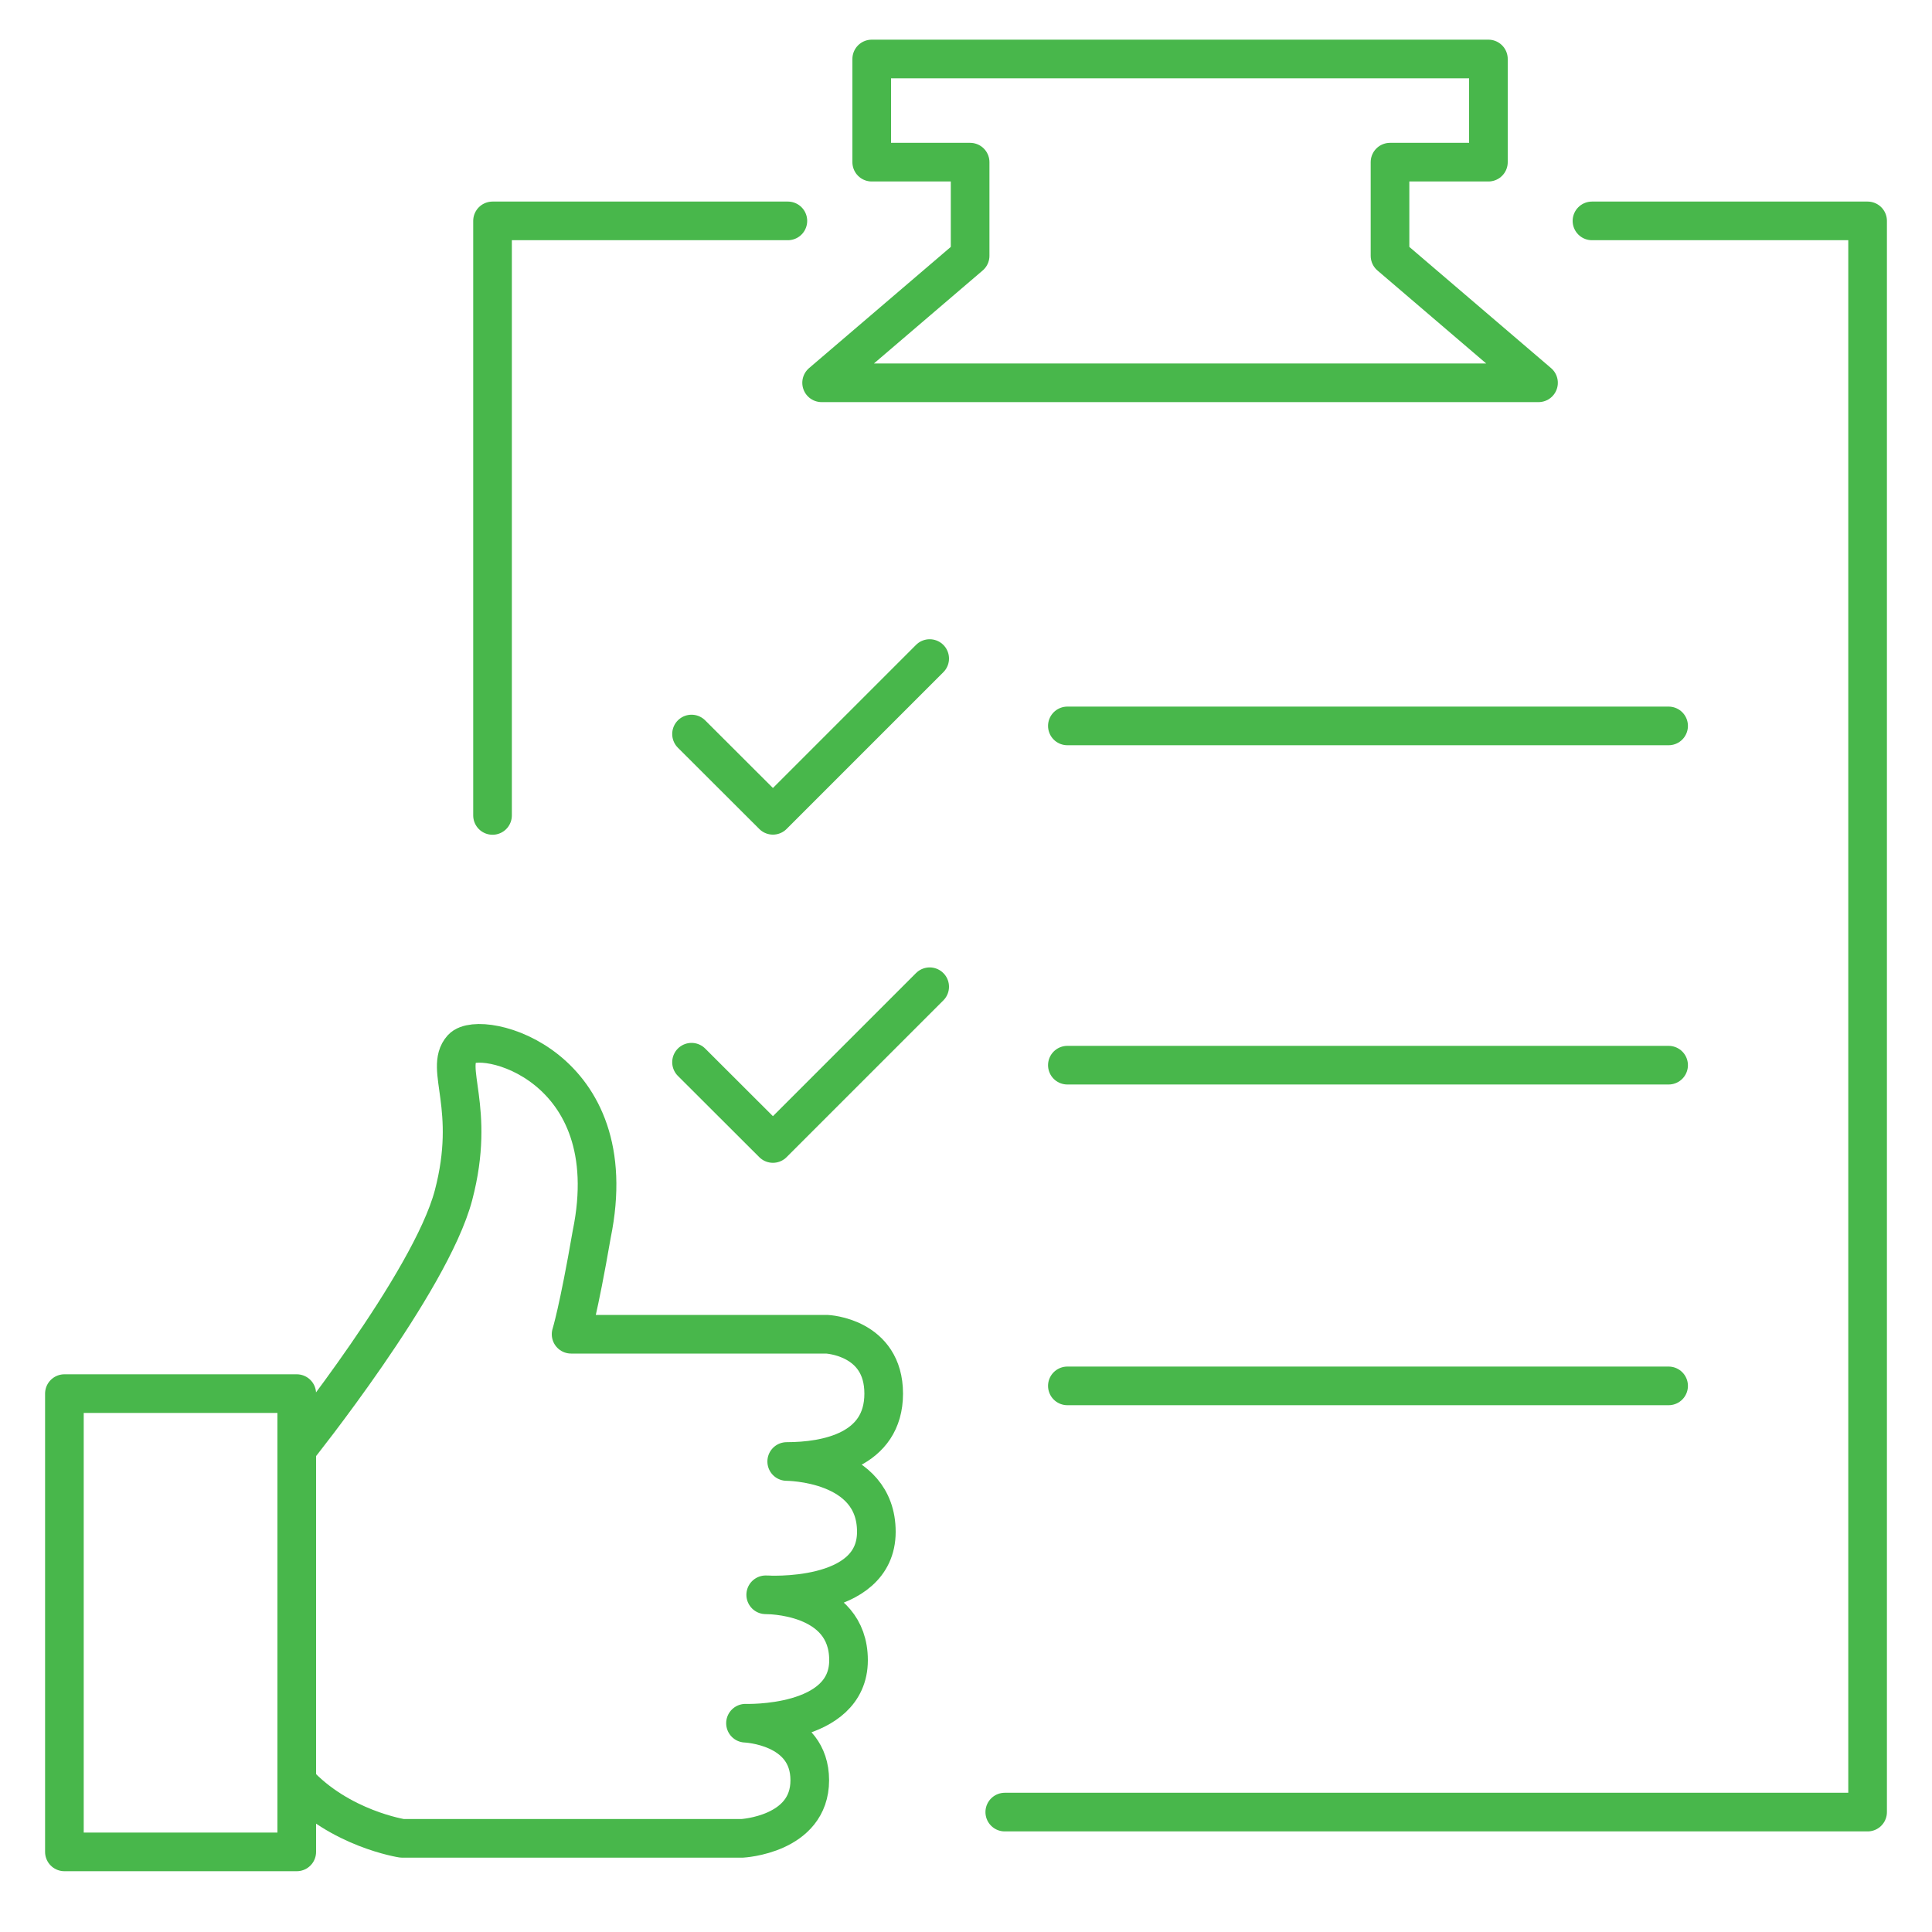 <svg xmlns="http://www.w3.org/2000/svg" id="Layer_1" viewBox="0 0 150 150"><defs><style>      .st0 {        fill: none;        stroke: #48b74b;        stroke-linecap: round;        stroke-linejoin: round;        stroke-width: 3px;      }    </style></defs><g id="Approve"><g id="Order"><g><line class="st0" x1="82.87" y1="56.36" x2="129.55" y2="56.36"></line><line class="st0" x1="129.55" y1="82.7" x2="82.87" y2="82.7"></line><line class="st0" x1="129.55" y1="107.6" x2="82.87" y2="107.6"></line><polyline class="st0" points="53.69 56.99 60.01 63.3 72.18 51.13"></polyline><polyline class="st0" points="53.69 82.47 60.01 88.78 72.18 76.61"></polyline></g><polygon class="st0" points="91.65 4.58 115.56 4.58 115.56 12.59 107.92 12.59 107.92 19.86 119.45 29.72 91.7 29.72 91.53 29.72 63.79 29.72 75.32 19.86 75.32 12.59 67.68 12.59 67.68 4.58 91.59 4.58 91.65 4.58"></polygon><polyline class="st0" points="38.24 63.31 38.24 17.15 61.17 17.15"></polyline><polyline class="st0" points="123.6 17.15 145 17.15 145 140.69 78.01 140.69"></polyline></g><g id="Like"><rect class="st0" x="5" y="108.2" width="18.04" height="35.58"></rect><path class="st0" d="M23.04,112.53s10.38-12.94,12.17-19.73c1.79-6.8-.75-9.85.66-11.41,1.41-1.55,12.78,1.25,10.07,14.44-1.03,5.97-1.6,7.76-1.6,7.76h19.85s4.42.19,4.42,4.61-4.42,5.27-7.53,5.27c0,0,6.96,0,6.96,5.46s-8.59,4.89-8.59,4.89c0,0,6.43-.09,6.43,5.08s-8,4.89-8,4.89c0,0,4.99.19,4.99,4.43s-5.27,4.51-5.27,4.51h-26.37s-4.85-.74-8.18-4.37"></path></g></g></svg>